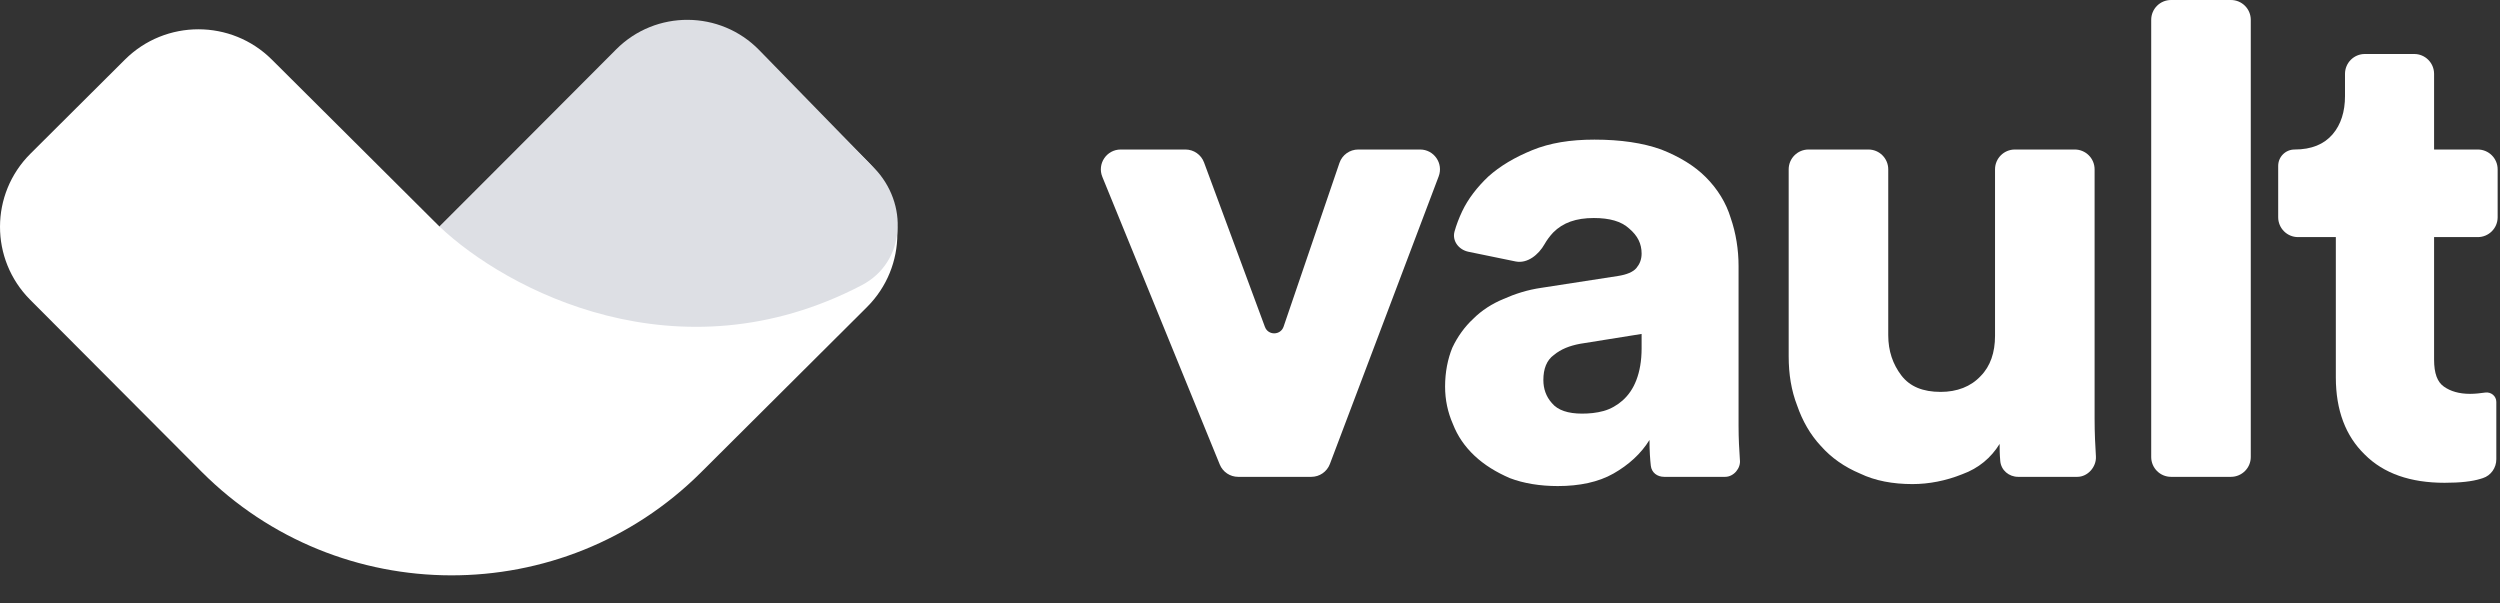 <svg width="87" height="21" viewBox="0 0 87 21" fill="none" xmlns="http://www.w3.org/2000/svg">
	<rect x="0" y="0" width="87" height="21" fill="#333333" stroke="none"/>
	<path d="M4.348 2.074L1.059 5.349C-0.349 6.751 -0.353 9.023 1.049 10.431L7.011 16.412C11.795 21.213 19.586 21.227 24.389 16.445L30.169 10.688C31.581 9.282 31.581 7.003 30.169 5.597L26.529 1.972C25.067 0.516 22.696 0.516 21.234 1.972L15.296 7.885L9.46 2.074C8.049 0.668 5.76 0.668 4.348 2.074Z" fill="white"/>
	<path d="M29.987 9.926C23.599 13.261 17.62 10.087 15.296 7.885L21.445 1.716C22.819 0.338 25.061 0.35 26.42 1.743L30.416 5.841C31.625 7.08 31.524 9.124 29.987 9.926Z" fill="#DDDFE4"/>
	<path d="M46.28 16.148C46.178 16.417 45.921 16.594 45.634 16.594H43.087C42.807 16.594 42.554 16.425 42.448 16.165L38.361 6.154C38.176 5.7 38.51 5.203 39 5.203H41.254C41.542 5.203 41.801 5.383 41.901 5.654L44.019 11.375C44.132 11.68 44.564 11.674 44.669 11.367L46.613 5.67C46.708 5.391 46.971 5.203 47.266 5.203H49.42C49.903 5.203 50.237 5.686 50.066 6.138L46.28 16.148Z" fill="white"/>
	<path d="M50.289 13.454C50.289 12.95 50.381 12.492 50.54 12.102C50.723 11.712 50.973 11.368 51.27 11.093C51.566 10.796 51.931 10.566 52.318 10.406C52.729 10.223 53.162 10.085 53.641 10.016L56.308 9.604C56.604 9.558 56.832 9.466 56.946 9.329C57.06 9.191 57.128 9.031 57.128 8.824C57.128 8.481 56.992 8.205 56.695 7.953C56.422 7.701 56.011 7.587 55.464 7.587C54.849 7.587 54.393 7.747 54.051 8.091C53.931 8.22 53.831 8.355 53.751 8.496C53.543 8.864 53.154 9.183 52.74 9.098L51.101 8.761C50.766 8.692 50.527 8.385 50.618 8.055C50.682 7.825 50.772 7.591 50.882 7.357C51.087 6.922 51.407 6.509 51.794 6.143C52.204 5.776 52.706 5.478 53.321 5.226C53.937 4.974 54.644 4.859 55.487 4.859C56.399 4.859 57.174 4.974 57.812 5.203C58.451 5.455 58.975 5.776 59.362 6.166C59.773 6.578 60.069 7.059 60.229 7.587C60.411 8.114 60.502 8.687 60.502 9.26V14.829C60.502 15.265 60.525 15.655 60.548 15.998C60.587 16.293 60.333 16.594 60.036 16.594H57.913C57.67 16.594 57.474 16.446 57.448 16.205C57.425 15.998 57.402 15.7 57.402 15.311C57.106 15.792 56.672 16.182 56.148 16.48C55.624 16.778 54.963 16.915 54.211 16.915C53.595 16.915 53.025 16.823 52.546 16.64C52.068 16.434 51.657 16.182 51.315 15.861C50.973 15.54 50.723 15.173 50.563 14.761C50.381 14.348 50.289 13.913 50.289 13.454ZM55.054 14.394C55.305 14.394 55.556 14.371 55.806 14.302C56.057 14.233 56.285 14.096 56.467 13.936C56.672 13.752 56.832 13.523 56.946 13.225C57.06 12.927 57.128 12.56 57.128 12.125V11.621L54.986 11.964C54.621 12.033 54.325 12.148 54.074 12.354C53.823 12.537 53.709 12.835 53.709 13.225C53.709 13.523 53.8 13.798 54.005 14.027C54.211 14.279 54.575 14.394 55.054 14.394Z" fill="white"/>
	<path d="M70.232 16.594C69.91 16.594 69.638 16.365 69.609 16.044C69.587 15.792 69.587 15.609 69.587 15.448C69.29 15.93 68.857 16.296 68.287 16.503C67.717 16.732 67.125 16.846 66.555 16.846C65.871 16.846 65.255 16.732 64.731 16.48C64.184 16.25 63.728 15.93 63.363 15.517C62.998 15.127 62.725 14.646 62.543 14.119C62.337 13.592 62.246 13.019 62.246 12.4V5.893C62.246 5.512 62.555 5.203 62.937 5.203H65.021C65.402 5.203 65.711 5.512 65.711 5.893V11.666C65.711 12.216 65.871 12.675 66.167 13.065C66.464 13.454 66.919 13.638 67.535 13.638C68.105 13.638 68.584 13.454 68.926 13.088C69.267 12.744 69.427 12.262 69.427 11.689V5.893C69.427 5.512 69.736 5.203 70.118 5.203H72.202C72.583 5.203 72.892 5.512 72.892 5.893V14.554C72.892 15.082 72.915 15.517 72.938 15.884C72.959 16.246 72.655 16.594 72.292 16.594H70.232Z" fill="white"/>
	<path d="M75.552 16.594C75.171 16.594 74.862 16.285 74.862 15.904V0.69C74.862 0.309 75.171 0 75.552 0H77.636C78.018 0 78.327 0.309 78.327 0.69V15.904C78.327 16.285 78.018 16.594 77.636 16.594H75.552Z" fill="white"/>
	<path d="M84.706 5.203H86.227C86.609 5.203 86.918 5.512 86.918 5.893V7.561C86.918 7.942 86.609 8.251 86.227 8.251H84.706V12.514C84.706 12.996 84.82 13.294 85.048 13.454C85.276 13.615 85.573 13.706 85.96 13.706C86.142 13.706 86.325 13.683 86.484 13.661C86.686 13.632 86.872 13.782 86.872 13.985V15.983C86.872 16.28 86.684 16.549 86.402 16.639C86.377 16.647 86.351 16.655 86.325 16.663C86.029 16.755 85.618 16.801 85.071 16.801C83.886 16.801 82.951 16.48 82.29 15.815C81.629 15.173 81.287 14.279 81.287 13.133V8.251H79.971C79.59 8.251 79.281 7.942 79.281 7.561V5.773C79.281 5.458 79.536 5.203 79.851 5.203C80.443 5.203 80.876 5.02 81.173 4.676C81.469 4.332 81.606 3.874 81.606 3.346V2.57C81.606 2.189 81.915 1.879 82.296 1.879H84.016C84.397 1.879 84.706 2.189 84.706 2.57V5.203Z" fill="white"/>
</svg>
